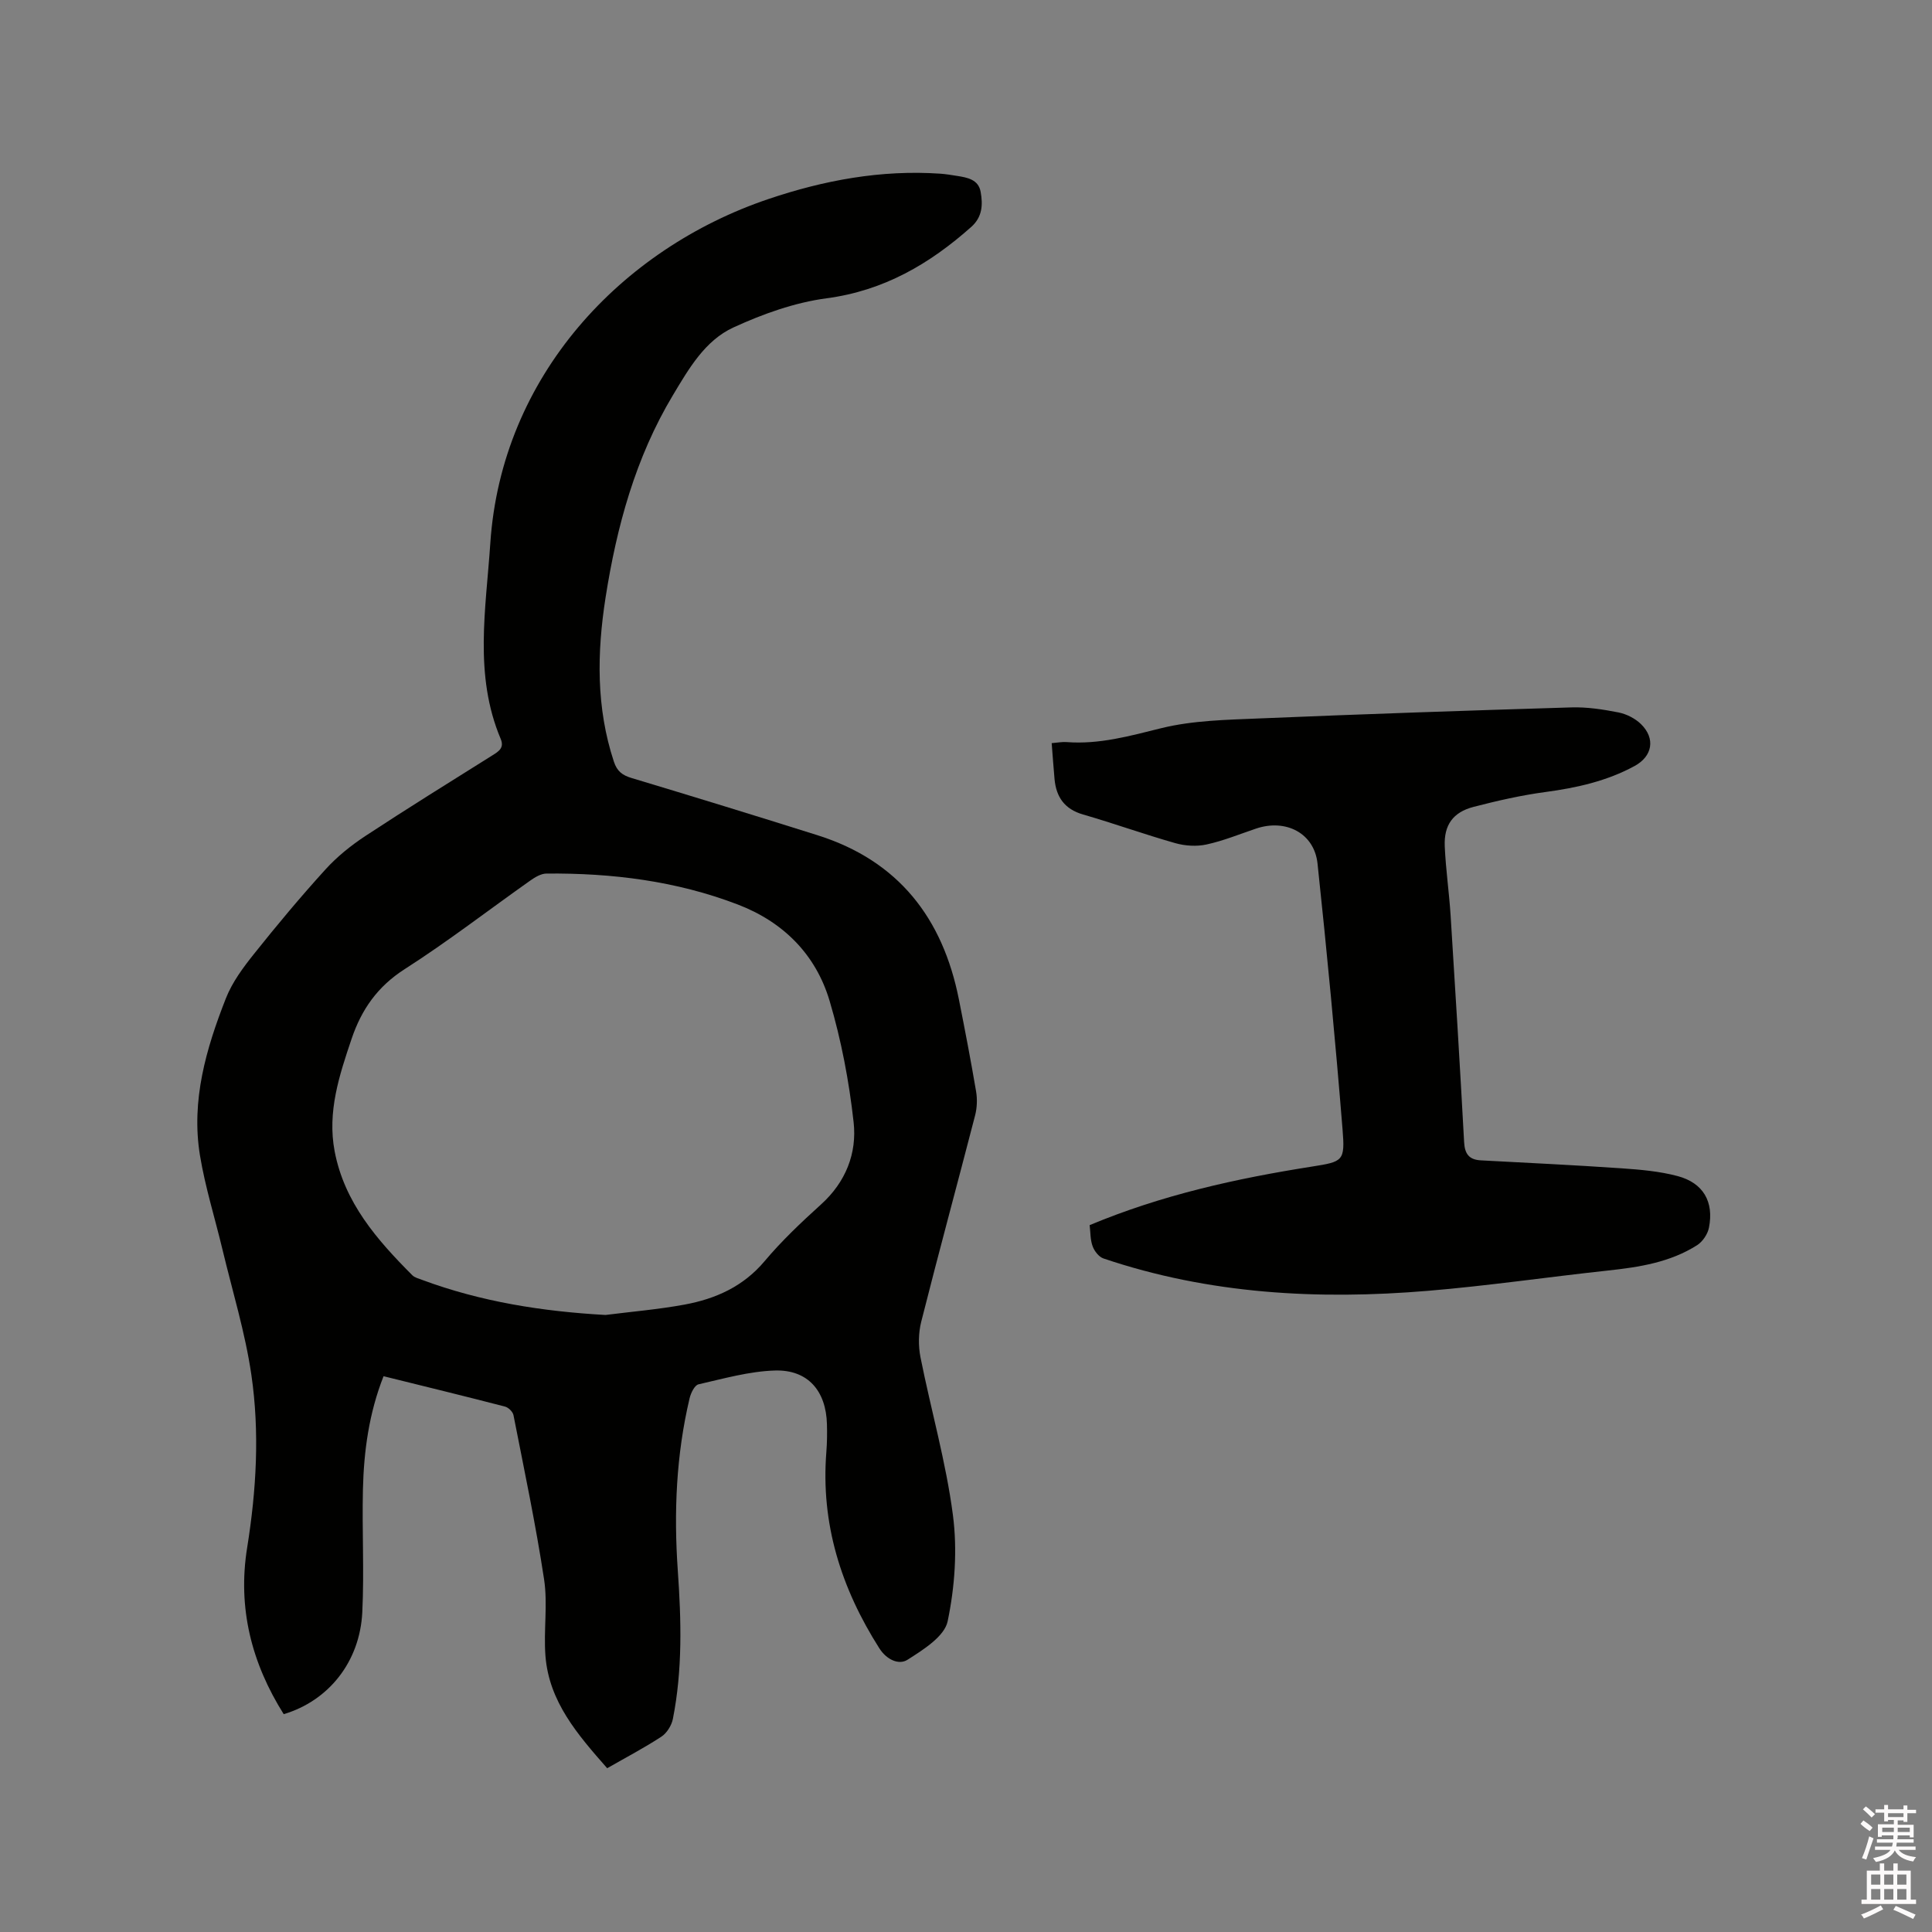 <svg enable-background="new 0 0 400 400" viewBox="0 0 400 400" xmlns="http://www.w3.org/2000/svg"><rect x="0" y="0" width="400" height="400" fill="#808080" stroke="none"/><path d="m385.2 377.6.6-.7c.6.4 1.3.9 1.9 1.5l-.6.7c-.8-.5-1.4-1-1.9-1.5zm.3 7.1c.6-1.4 1.1-2.9 1.5-4.5.3.1.6.3.9.4-.5 1.4-1 2.9-1.5 4.4zm.2-10.1.6-.6c.7.5 1.3 1.1 1.9 1.6l-.7.7c-.6-.6-1.2-1.2-1.8-1.7zm8.4-.8h.8v.9h1.8v.7h-1.8v1.8h-.8v-.3h-1.2v.9h3.3v2.6h-.8v-.4h-2.5c0 .3 0 .6-.1.8h3.4v.7h-3.5c0 .3-.1.6-.1.8h4v.7h-3.5c.7.9 1.9 1.3 3.6 1.5-.2.2-.4.5-.6.9-1.9-.3-3.2-1.1-3.8-2.3-.5 1.1-1.8 2-3.9 2.4-.2-.3-.4-.5-.6-.8 1.9-.4 3.1-.9 3.6-1.7h-3.2v-.7h3.5c.1-.2.1-.5.2-.8h-3.3v-.7h3.4c0-.2 0-.5 0-.8h-2.4v.3h-.8v-2.6h3.3v-.9h-1.2v.3h-.8v-1.8h-1.8v-.7h1.8v-.9h.8v.9h3.2zm-4.4 5.5h2.4c0-.3 0-.6 0-.9h-2.4zm1.2-3.1h3.2v-.8h-3.2zm4.4 2.2h-2.4v.9h2.5v-.9z" fill="#fcfafa"/><path d="m389.2 385.8h.9v1.5h1.9v-1.5h.9v1.5h2.7v6h1.1v.9h-11.3v-.9h1.1v-6h2.7zm.2 8.7.5.8c-1.2.6-2.5 1.3-4 1.9-.2-.3-.3-.6-.6-.8 1.6-.6 3-1.3 4.1-1.9zm-2-4.3h1.9v-2.1h-1.9zm0 3.1h1.9v-2.2h-1.9zm2.7-3.1h1.9v-2.1h-1.9zm0 3.1h1.9v-2.2h-1.9zm2.4 1.3c1.4.6 2.7 1.2 4.1 1.8l-.5.9c-1.5-.7-2.8-1.4-4.1-1.9zm2.2-6.5h-1.9v2.1h1.9zm-1.9 5.2h1.9v-2.2h-1.9z" fill="#fcfafa"/><g fill="#010100"><path d="m125.71 366.09c-6.16-7-12.04-13.79-12.78-23.24-.41-5.26.5-10.67-.28-15.84-1.73-11.4-4.12-22.7-6.34-34.02-.14-.7-1.04-1.59-1.75-1.77-8.28-2.15-16.6-4.17-25.15-6.29-3.02 7.67-4.08 15.5-4.27 23.43-.2 8.47.28 16.96-.13 25.42-.5 10.28-6.97 18.35-16.27 21.12-6.65-10.57-9.58-21.98-7.57-34.47 1.91-11.9 2.61-23.9.87-35.8-1.28-8.76-3.92-17.32-5.99-25.97-1.55-6.48-3.57-12.89-4.65-19.45-1.86-11.35 1.27-22.1 5.37-32.52 1.31-3.34 3.58-6.39 5.85-9.23 4.75-5.96 9.65-11.83 14.78-17.47 2.39-2.63 5.25-4.93 8.22-6.89 8.67-5.7 17.5-11.18 26.29-16.69 1.35-.84 2.54-1.57 1.75-3.44-5.58-13.22-3.05-26.93-2.15-40.46 2.3-34.62 27.07-60.99 57.58-71.3 11.51-3.89 23.35-6.09 35.6-5.25 1.16.08 2.31.28 3.46.46 2.15.33 4.43.76 4.88 3.29.47 2.62.4 5.18-1.94 7.27-8.65 7.69-18.12 13.21-29.97 14.78-6.6.88-13.19 3.24-19.28 6.04-5.9 2.71-9.25 8.57-12.52 14.02-7.75 12.92-11.64 27.18-13.95 41.93-1.78 11.42-1.96 22.77 1.73 33.95.65 1.96 1.71 2.79 3.63 3.37 12.87 3.87 25.72 7.82 38.54 11.86 16.74 5.28 25.92 17.15 29.26 33.99 1.26 6.34 2.48 12.68 3.56 19.05.27 1.61.2 3.4-.21 4.98-3.68 14.24-7.55 28.44-11.15 42.7-.59 2.34-.62 5.01-.15 7.38 2.17 10.9 5.28 21.66 6.71 32.64.94 7.2.4 14.88-1.09 22-.66 3.15-5.06 5.9-8.32 7.97-1.77 1.12-4.3.02-5.83-2.39-7.9-12.43-12.15-25.8-10.96-40.66.15-1.9.17-3.82.12-5.72-.18-6.91-3.95-11.32-10.77-11.12-5.3.16-10.59 1.67-15.82 2.86-.8.18-1.58 1.78-1.84 2.86-2.79 11.75-3.29 23.67-2.45 35.69.72 10.27 1 20.56-1.02 30.73-.27 1.35-1.25 2.93-2.38 3.67-3.53 2.31-7.29 4.28-11.22 6.53zm-.35-93.84c5.45-.69 10.94-1.15 16.33-2.14 6.45-1.19 12.19-3.73 16.63-9.02 3.53-4.2 7.57-8.02 11.65-11.71 5.14-4.64 7.48-10.6 6.76-17.06-.94-8.46-2.55-16.95-4.97-25.1-2.86-9.61-9.58-16.35-19.06-19.97-12.73-4.87-26.02-6.51-39.56-6.39-1.14.01-2.39.77-3.38 1.47-8.65 6.11-17.05 12.61-25.96 18.31-5.63 3.6-8.95 8.35-11.01 14.45-2.55 7.56-5.05 15.11-3.51 23.25 2.02 10.64 8.77 18.35 16.08 25.68.49.49 1.3.69 1.99.95 12.24 4.55 24.94 6.55 38.01 7.28z"/><path d="m225.6 253.65c15.03-6.28 30.4-9.66 46.01-12.12 6.45-1.02 6.89-1.12 6.35-7.7-1.48-18.37-3.23-36.72-5.18-55.04-.67-6.29-6.55-9.32-12.73-7.24-3.4 1.15-6.76 2.53-10.25 3.29-2.05.45-4.44.3-6.48-.28-6.41-1.82-12.69-4.08-19.09-5.93-3.83-1.11-5.55-3.6-5.9-7.33-.22-2.4-.38-4.81-.59-7.44 1.25-.1 2.17-.29 3.08-.22 6.77.52 13.1-1.27 19.61-2.88 6.57-1.62 13.57-1.73 20.4-2.02 21.49-.9 42.99-1.63 64.49-2.28 3.25-.1 6.56.41 9.76 1.04 1.67.33 3.46 1.24 4.67 2.42 3.05 2.99 2.36 6.67-1.32 8.67-5.77 3.14-12.01 4.52-18.47 5.39-5.01.67-9.99 1.81-14.89 3.08-4.25 1.11-6.14 3.76-5.95 8.16.21 4.76.9 9.49 1.21 14.25.99 15.66 1.95 31.32 2.8 46.99.13 2.48 1.05 3.65 3.48 3.78 9.72.52 19.45.98 29.16 1.65 3.88.27 7.84.61 11.58 1.61 5.3 1.42 7.53 5.32 6.47 10.68-.26 1.34-1.31 2.89-2.45 3.62-5.6 3.56-11.98 4.55-18.46 5.25-12.42 1.34-24.8 3.16-37.25 4.2-22.78 1.91-45.33.69-67.2-6.7-.95-.32-1.88-1.52-2.24-2.52-.5-1.33-.44-2.88-.62-4.38z"/></g></svg>